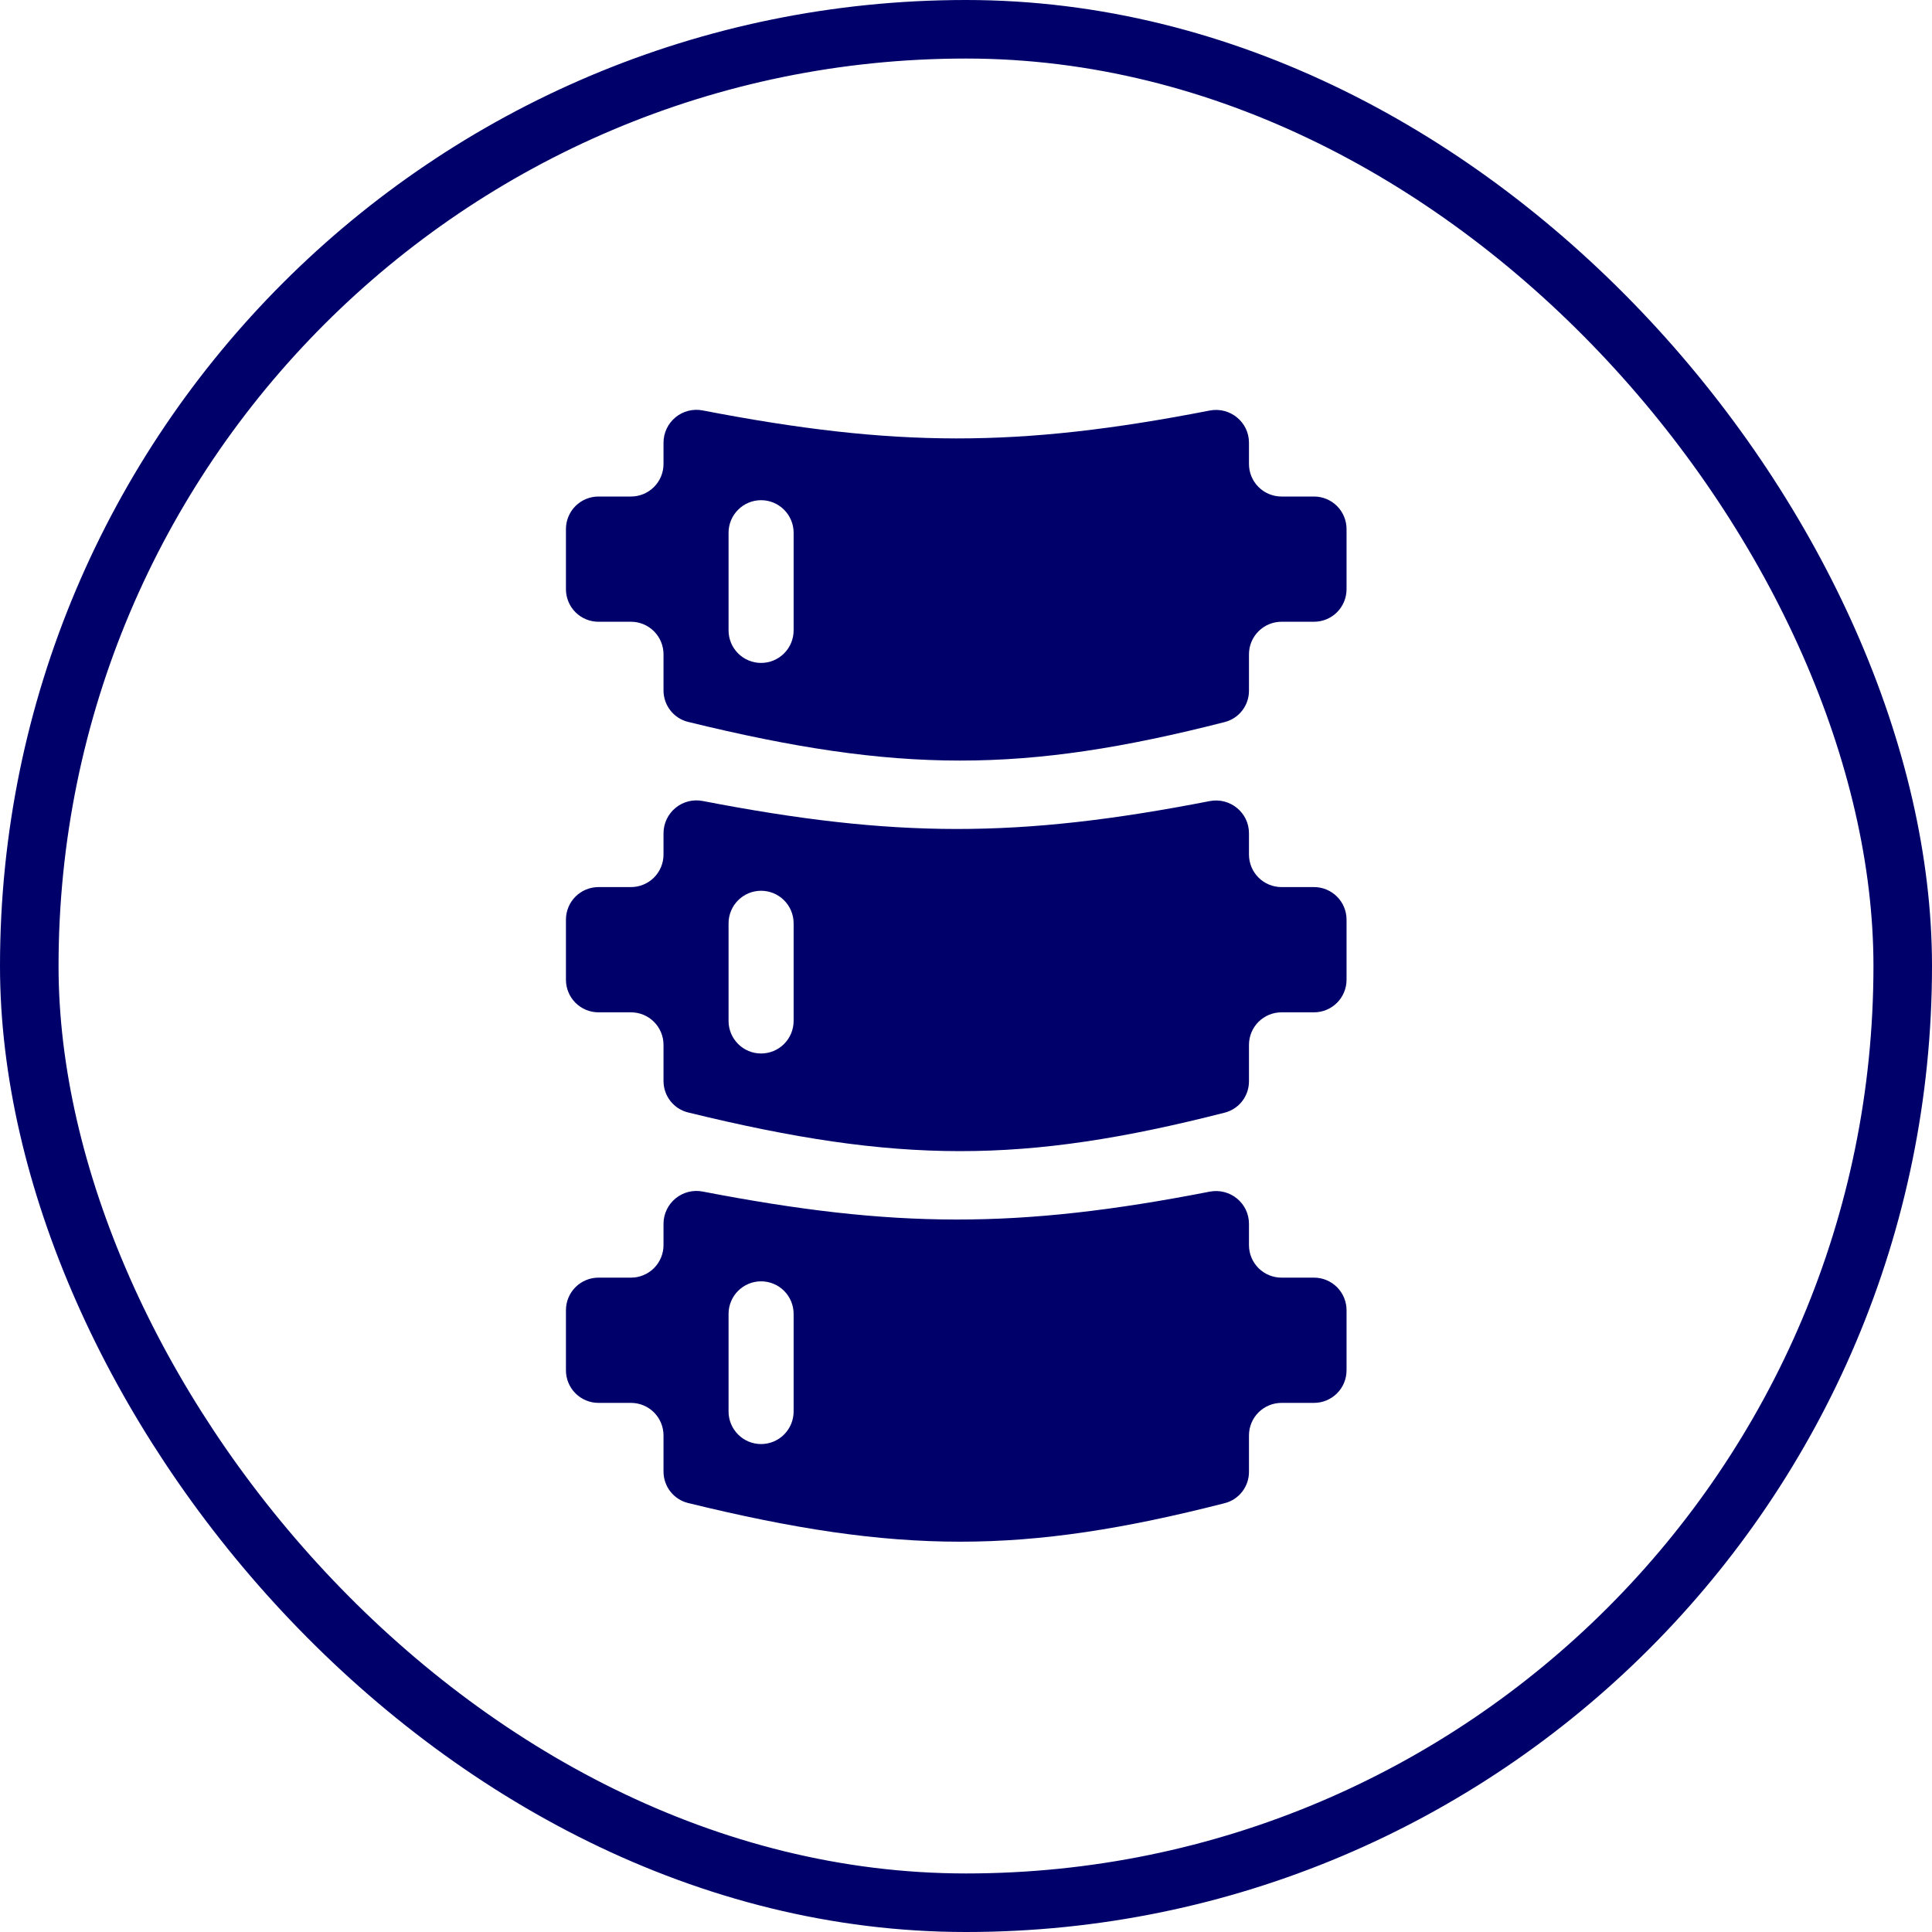 <?xml version="1.0" encoding="UTF-8"?> <svg xmlns="http://www.w3.org/2000/svg" width="99" height="99" viewBox="0 0 99 99" fill="none"><rect x="1.5" y="1.5" width="96" height="96" rx="48" stroke="#00006A" stroke-width="3"></rect><path fill-rule="evenodd" clip-rule="evenodd" d="M36.01 21.032C35.767 20.984 35.516 20.99 35.275 21.051C35.034 21.111 34.81 21.224 34.618 21.381C34.426 21.538 34.271 21.736 34.164 21.96C34.057 22.184 34.001 22.43 34 22.678V23.775C34 24.218 33.824 24.642 33.512 24.954C33.199 25.267 32.775 25.443 32.333 25.443H30.667C30.225 25.443 29.801 25.619 29.488 25.931C29.176 26.244 29 26.668 29 27.111V30.193C29 30.635 29.176 31.059 29.488 31.372C29.801 31.685 30.225 31.86 30.667 31.86H32.333C32.775 31.86 33.199 32.036 33.512 32.349C33.824 32.662 34 33.086 34 33.528V35.38C34 36.142 34.517 36.809 35.257 36.991C46.033 39.632 52.46 39.634 62.76 36.999C63.115 36.907 63.43 36.7 63.654 36.409C63.879 36.119 64.001 35.762 64 35.395V33.528C64 33.086 64.176 32.662 64.488 32.349C64.801 32.036 65.225 31.86 65.667 31.86H67.333C67.775 31.86 68.199 31.685 68.512 31.372C68.824 31.059 69 30.635 69 30.193V27.111C69 26.668 68.824 26.244 68.512 25.931C68.199 25.619 67.775 25.443 67.333 25.443H65.667C65.225 25.443 64.801 25.267 64.488 24.954C64.176 24.642 64 24.218 64 23.775V22.683C64 21.624 63.025 20.835 61.987 21.037C52.147 22.955 45.847 22.93 36.01 21.032ZM40.667 27.299C40.667 26.857 40.491 26.433 40.178 26.12C39.866 25.807 39.442 25.631 39 25.631C38.558 25.631 38.134 25.807 37.822 26.12C37.509 26.433 37.333 26.857 37.333 27.299V32.303C37.333 32.745 37.509 33.169 37.822 33.482C38.134 33.794 38.558 33.97 39 33.97C39.442 33.97 39.866 33.794 40.178 33.482C40.491 33.169 40.667 32.745 40.667 32.303V27.299ZM36.01 41.045C35.767 40.997 35.516 41.004 35.275 41.064C35.034 41.124 34.81 41.237 34.618 41.395C34.426 41.552 34.271 41.749 34.164 41.974C34.057 42.198 34.001 42.443 34 42.691V43.788C34 44.231 33.824 44.655 33.512 44.968C33.199 45.28 32.775 45.456 32.333 45.456H30.667C30.225 45.456 29.801 45.632 29.488 45.945C29.176 46.257 29 46.682 29 47.124V50.206C29 50.648 29.176 51.072 29.488 51.385C29.801 51.698 30.225 51.874 30.667 51.874H32.333C32.775 51.874 33.199 52.049 33.512 52.362C33.824 52.675 34 53.099 34 53.541V55.393C34 56.155 34.517 56.822 35.257 57.004C46.033 59.645 52.46 59.647 62.76 57.014C63.116 56.922 63.431 56.714 63.655 56.423C63.88 56.133 64.001 55.775 64 55.408V53.541C64 53.099 64.176 52.675 64.488 52.362C64.801 52.049 65.225 51.874 65.667 51.874H67.333C67.775 51.874 68.199 51.698 68.512 51.385C68.824 51.072 69 50.648 69 50.206V47.124C69 46.682 68.824 46.257 68.512 45.945C68.199 45.632 67.775 45.456 67.333 45.456H65.667C65.225 45.456 64.801 45.28 64.488 44.968C64.176 44.655 64 44.231 64 43.788V42.696C64 41.637 63.025 40.848 61.987 41.05C52.147 42.968 45.847 42.943 36.01 41.045ZM40.667 47.312C40.667 46.87 40.491 46.446 40.178 46.133C39.866 45.82 39.442 45.645 39 45.645C38.558 45.645 38.134 45.82 37.822 46.133C37.509 46.446 37.333 46.87 37.333 47.312V52.316C37.333 52.758 37.509 53.182 37.822 53.495C38.134 53.808 38.558 53.983 39 53.983C39.442 53.983 39.866 53.808 40.178 53.495C40.491 53.182 40.667 52.758 40.667 52.316V47.312ZM36.01 61.058C35.767 61.01 35.516 61.017 35.275 61.077C35.034 61.138 34.81 61.251 34.618 61.408C34.426 61.565 34.271 61.763 34.164 61.987C34.057 62.211 34.001 62.456 34 62.704V63.802C34 64.244 33.824 64.668 33.512 64.981C33.199 65.294 32.775 65.469 32.333 65.469H30.667C30.225 65.469 29.801 65.645 29.488 65.958C29.176 66.271 29 66.695 29 67.137V70.219C29 70.662 29.176 71.086 29.488 71.398C29.801 71.711 30.225 71.887 30.667 71.887H32.333C32.775 71.887 33.199 72.063 33.512 72.375C33.824 72.688 34 73.112 34 73.555V75.406C34 76.168 34.517 76.835 35.257 77.017C46.033 79.659 52.46 79.66 62.76 77.025C63.115 76.934 63.43 76.726 63.654 76.436C63.879 76.145 64.001 75.788 64 75.421V73.555C64 73.112 64.176 72.688 64.488 72.375C64.801 72.063 65.225 71.887 65.667 71.887H67.333C67.775 71.887 68.199 71.711 68.512 71.398C68.824 71.086 69 70.662 69 70.219V67.137C69 66.695 68.824 66.271 68.512 65.958C68.199 65.645 67.775 65.469 67.333 65.469H65.667C65.225 65.469 64.801 65.294 64.488 64.981C64.176 64.668 64 64.244 64 63.802V62.709C64 61.65 63.025 60.861 61.987 61.063C52.147 62.981 45.847 62.956 36.01 61.058ZM40.667 67.326C40.667 66.883 40.491 66.459 40.178 66.146C39.866 65.834 39.442 65.658 39 65.658C38.558 65.658 38.134 65.834 37.822 66.146C37.509 66.459 37.333 66.883 37.333 67.326V72.329C37.333 72.771 37.509 73.195 37.822 73.508C38.134 73.821 38.558 73.997 39 73.997C39.442 73.997 39.866 73.821 40.178 73.508C40.491 73.195 40.667 72.771 40.667 72.329V67.326Z" fill="#00006A"></path></svg> 